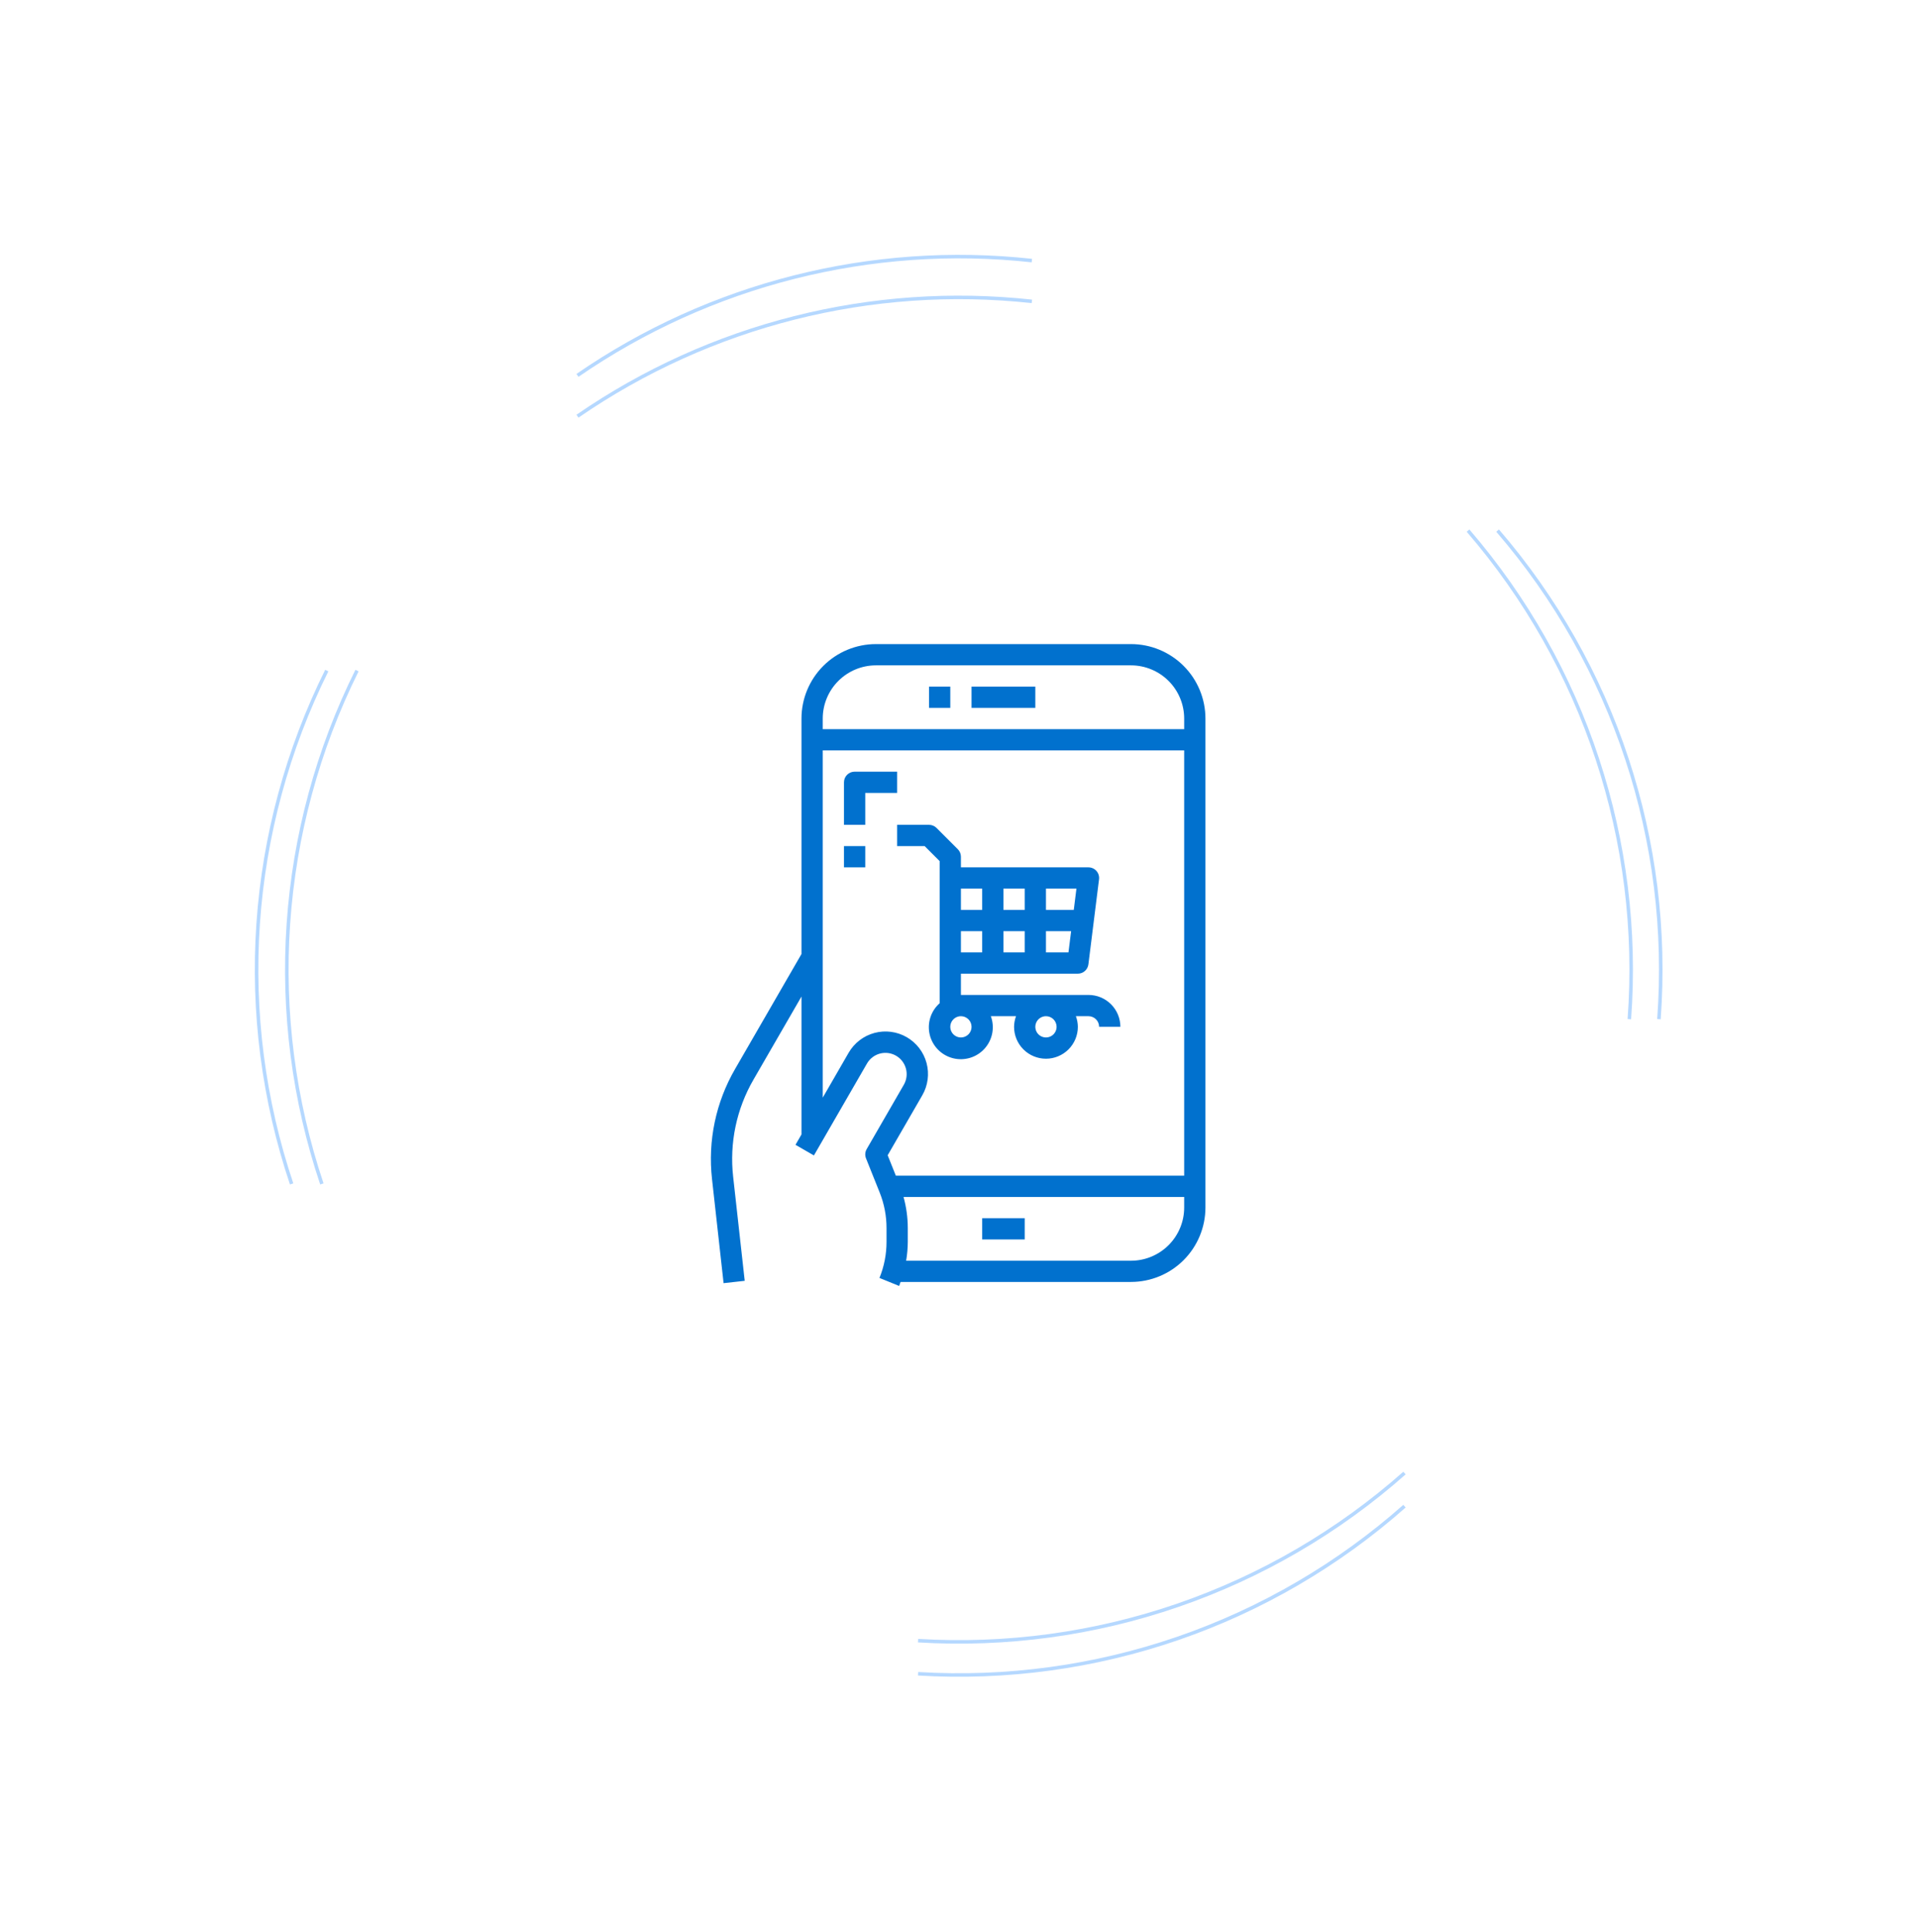 <svg xmlns="http://www.w3.org/2000/svg" width="545" height="549" viewBox="0 0 545 549" fill="none"><path d="M417.139 150.758C450.223 189.118 466.713 239.05 462.981 289.569" stroke="#B5D8FF"></path><path d="M425.545 150.758C458.629 189.118 475.119 239.05 471.387 289.569" stroke="#B5D8FF"></path><path d="M101.441 190.529C90.282 212.992 83.658 237.434 81.945 262.458C80.232 287.482 83.465 312.598 91.459 336.373" stroke="#B5D8FF"></path><path d="M92.849 190.529C81.691 212.992 75.066 237.434 73.353 262.458C71.64 287.482 74.873 312.598 82.867 336.373" stroke="#B5D8FF"></path><path d="M293.205 85.626C247.647 80.657 201.821 92.235 164.09 118.247" stroke="#B5D8FF"></path><path d="M293.205 74.033C247.647 69.065 201.821 80.643 164.09 106.654" stroke="#B5D8FF"></path><path d="M260.87 466.146C285.906 467.673 310.997 464.254 334.712 456.084C358.427 447.914 380.3 435.153 399.083 418.53" stroke="#B5D8FF"></path><path d="M260.87 475.553C285.906 477.08 310.997 473.661 334.712 465.491C358.427 457.321 380.3 444.56 399.083 427.937" stroke="#B5D8FF"></path><path d="M267.003 285.039C265.762 286.133 264.844 287.545 264.347 289.123C263.851 290.701 263.794 292.384 264.183 293.992C264.572 295.6 265.392 297.071 266.556 298.247C267.719 299.422 269.181 300.258 270.785 300.665C272.388 301.071 274.072 301.032 275.655 300.552C277.238 300.072 278.66 299.169 279.768 297.94C280.875 296.711 281.627 295.204 281.941 293.58C282.255 291.956 282.12 290.277 281.55 288.724H288.703C288.346 289.691 288.158 290.713 288.148 291.745C288.148 294.148 289.102 296.453 290.802 298.153C292.501 299.852 294.806 300.807 297.21 300.807C299.613 300.807 301.918 299.852 303.617 298.153C305.317 296.453 306.272 294.148 306.272 291.745C306.262 290.713 306.074 289.691 305.716 288.724H309.292C310.093 288.724 310.862 289.042 311.428 289.609C311.995 290.175 312.313 290.944 312.313 291.745H318.354C318.354 289.341 317.4 287.036 315.7 285.337C314.001 283.637 311.696 282.683 309.292 282.683H273.044V276.641H306.272C307.008 276.641 307.718 276.372 308.27 275.885C308.822 275.398 309.177 274.726 309.268 273.995L312.289 249.83C312.342 249.405 312.304 248.973 312.178 248.564C312.052 248.155 311.84 247.777 311.556 247.456C311.273 247.135 310.925 246.878 310.534 246.702C310.144 246.526 309.721 246.434 309.292 246.434H273.044V243.414C273.044 242.613 272.726 241.844 272.159 241.278L266.118 235.237C265.551 234.67 264.783 234.352 263.982 234.352H254.92V240.393H262.731L267.003 244.664V285.039ZM276.065 291.745C276.065 292.342 275.888 292.926 275.556 293.423C275.224 293.92 274.752 294.307 274.2 294.535C273.648 294.764 273.041 294.824 272.455 294.707C271.869 294.591 271.331 294.303 270.908 293.881C270.486 293.458 270.198 292.92 270.081 292.334C269.965 291.748 270.025 291.141 270.253 290.589C270.482 290.037 270.869 289.565 271.366 289.233C271.863 288.901 272.447 288.724 273.044 288.724C273.845 288.724 274.614 289.042 275.18 289.609C275.747 290.175 276.065 290.944 276.065 291.745ZM300.23 291.745C300.23 292.342 300.053 292.926 299.721 293.423C299.389 293.92 298.918 294.307 298.366 294.535C297.814 294.764 297.206 294.824 296.62 294.707C296.034 294.591 295.496 294.303 295.074 293.881C294.651 293.458 294.363 292.92 294.247 292.334C294.13 291.748 294.19 291.141 294.419 290.589C294.647 290.037 295.035 289.565 295.531 289.233C296.028 288.901 296.612 288.724 297.21 288.724C298.011 288.724 298.779 289.042 299.346 289.609C299.912 290.175 300.23 290.944 300.23 291.745ZM291.168 264.558V270.6H285.127V264.558H291.168ZM285.127 258.517V252.476H291.168V258.517H285.127ZM279.085 270.6H273.044V264.558H279.085V270.6ZM297.21 270.6V264.558H304.36L303.604 270.6H297.21ZM305.115 258.517H297.21V252.476H305.87L305.115 258.517ZM279.085 252.476V258.517H273.044V252.476H279.085Z" fill="#0171CE"></path><path d="M321.381 183H248.884C243.278 183.006 237.904 185.236 233.94 189.2C229.976 193.164 227.746 198.539 227.74 204.145V271.059L208.897 303.683C203.397 313.158 201.092 324.151 202.324 335.037L205.607 364.574L211.612 363.909L208.329 334.37C207.24 324.763 209.274 315.061 214.128 306.7L227.74 283.139V322.326L226.039 325.268L231.274 328.289L246.377 302.13C247.184 300.754 248.503 299.752 250.045 299.345C251.587 298.937 253.228 299.156 254.61 299.953C255.991 300.751 257.001 302.063 257.419 303.603C257.837 305.142 257.629 306.785 256.841 308.171L246.269 326.483C246.039 326.879 245.903 327.322 245.87 327.778C245.837 328.234 245.908 328.692 246.078 329.117L249.96 338.816C251.247 342.027 251.907 345.455 251.905 348.914V352.841C251.908 356.356 251.227 359.837 249.899 363.091L255.491 365.368C255.645 364.994 255.757 364.607 255.896 364.229H321.381C326.987 364.223 332.362 361.993 336.326 358.029C340.29 354.065 342.52 348.691 342.526 343.085V204.145C342.52 198.539 340.29 193.164 336.326 189.2C332.362 185.236 326.987 183.006 321.381 183ZM248.884 189.041H321.381C325.385 189.046 329.224 190.639 332.056 193.47C334.887 196.302 336.48 200.141 336.485 204.145V207.166H233.781V204.145C233.786 200.141 235.379 196.302 238.21 193.47C241.041 190.639 244.88 189.046 248.884 189.041ZM262.073 311.192C263.675 308.417 264.109 305.118 263.28 302.023C262.45 298.927 260.425 296.288 257.649 294.686C254.873 293.083 251.575 292.649 248.48 293.479C245.384 294.308 242.745 296.334 241.142 299.109L233.781 311.863V213.207H336.485V334.035H254.554L252.231 328.235L262.073 311.192ZM321.381 358.2H257.481C257.781 356.433 257.936 354.645 257.947 352.853V348.927C257.945 345.935 257.539 342.958 256.738 340.076H336.485V343.097C336.48 347.101 334.887 350.94 332.056 353.771C329.224 356.602 325.385 358.195 321.381 358.2Z" fill="#0171CE"></path><path d="M270.024 195.083H263.982V201.124H270.024V195.083Z" fill="#0171CE"></path><path d="M294.187 195.083H276.062V201.124H294.187V195.083Z" fill="#0171CE"></path><path d="M291.171 346.117H279.088V352.159H291.171V346.117Z" fill="#0171CE"></path><path d="M254.922 219.248H242.839C242.038 219.248 241.27 219.566 240.703 220.133C240.137 220.699 239.818 221.468 239.818 222.269V234.351H245.86V225.289H254.922V219.248Z" fill="#0171CE"></path><path d="M245.86 240.393H239.818V246.434H245.86V240.393Z" fill="#0171CE"></path></svg>